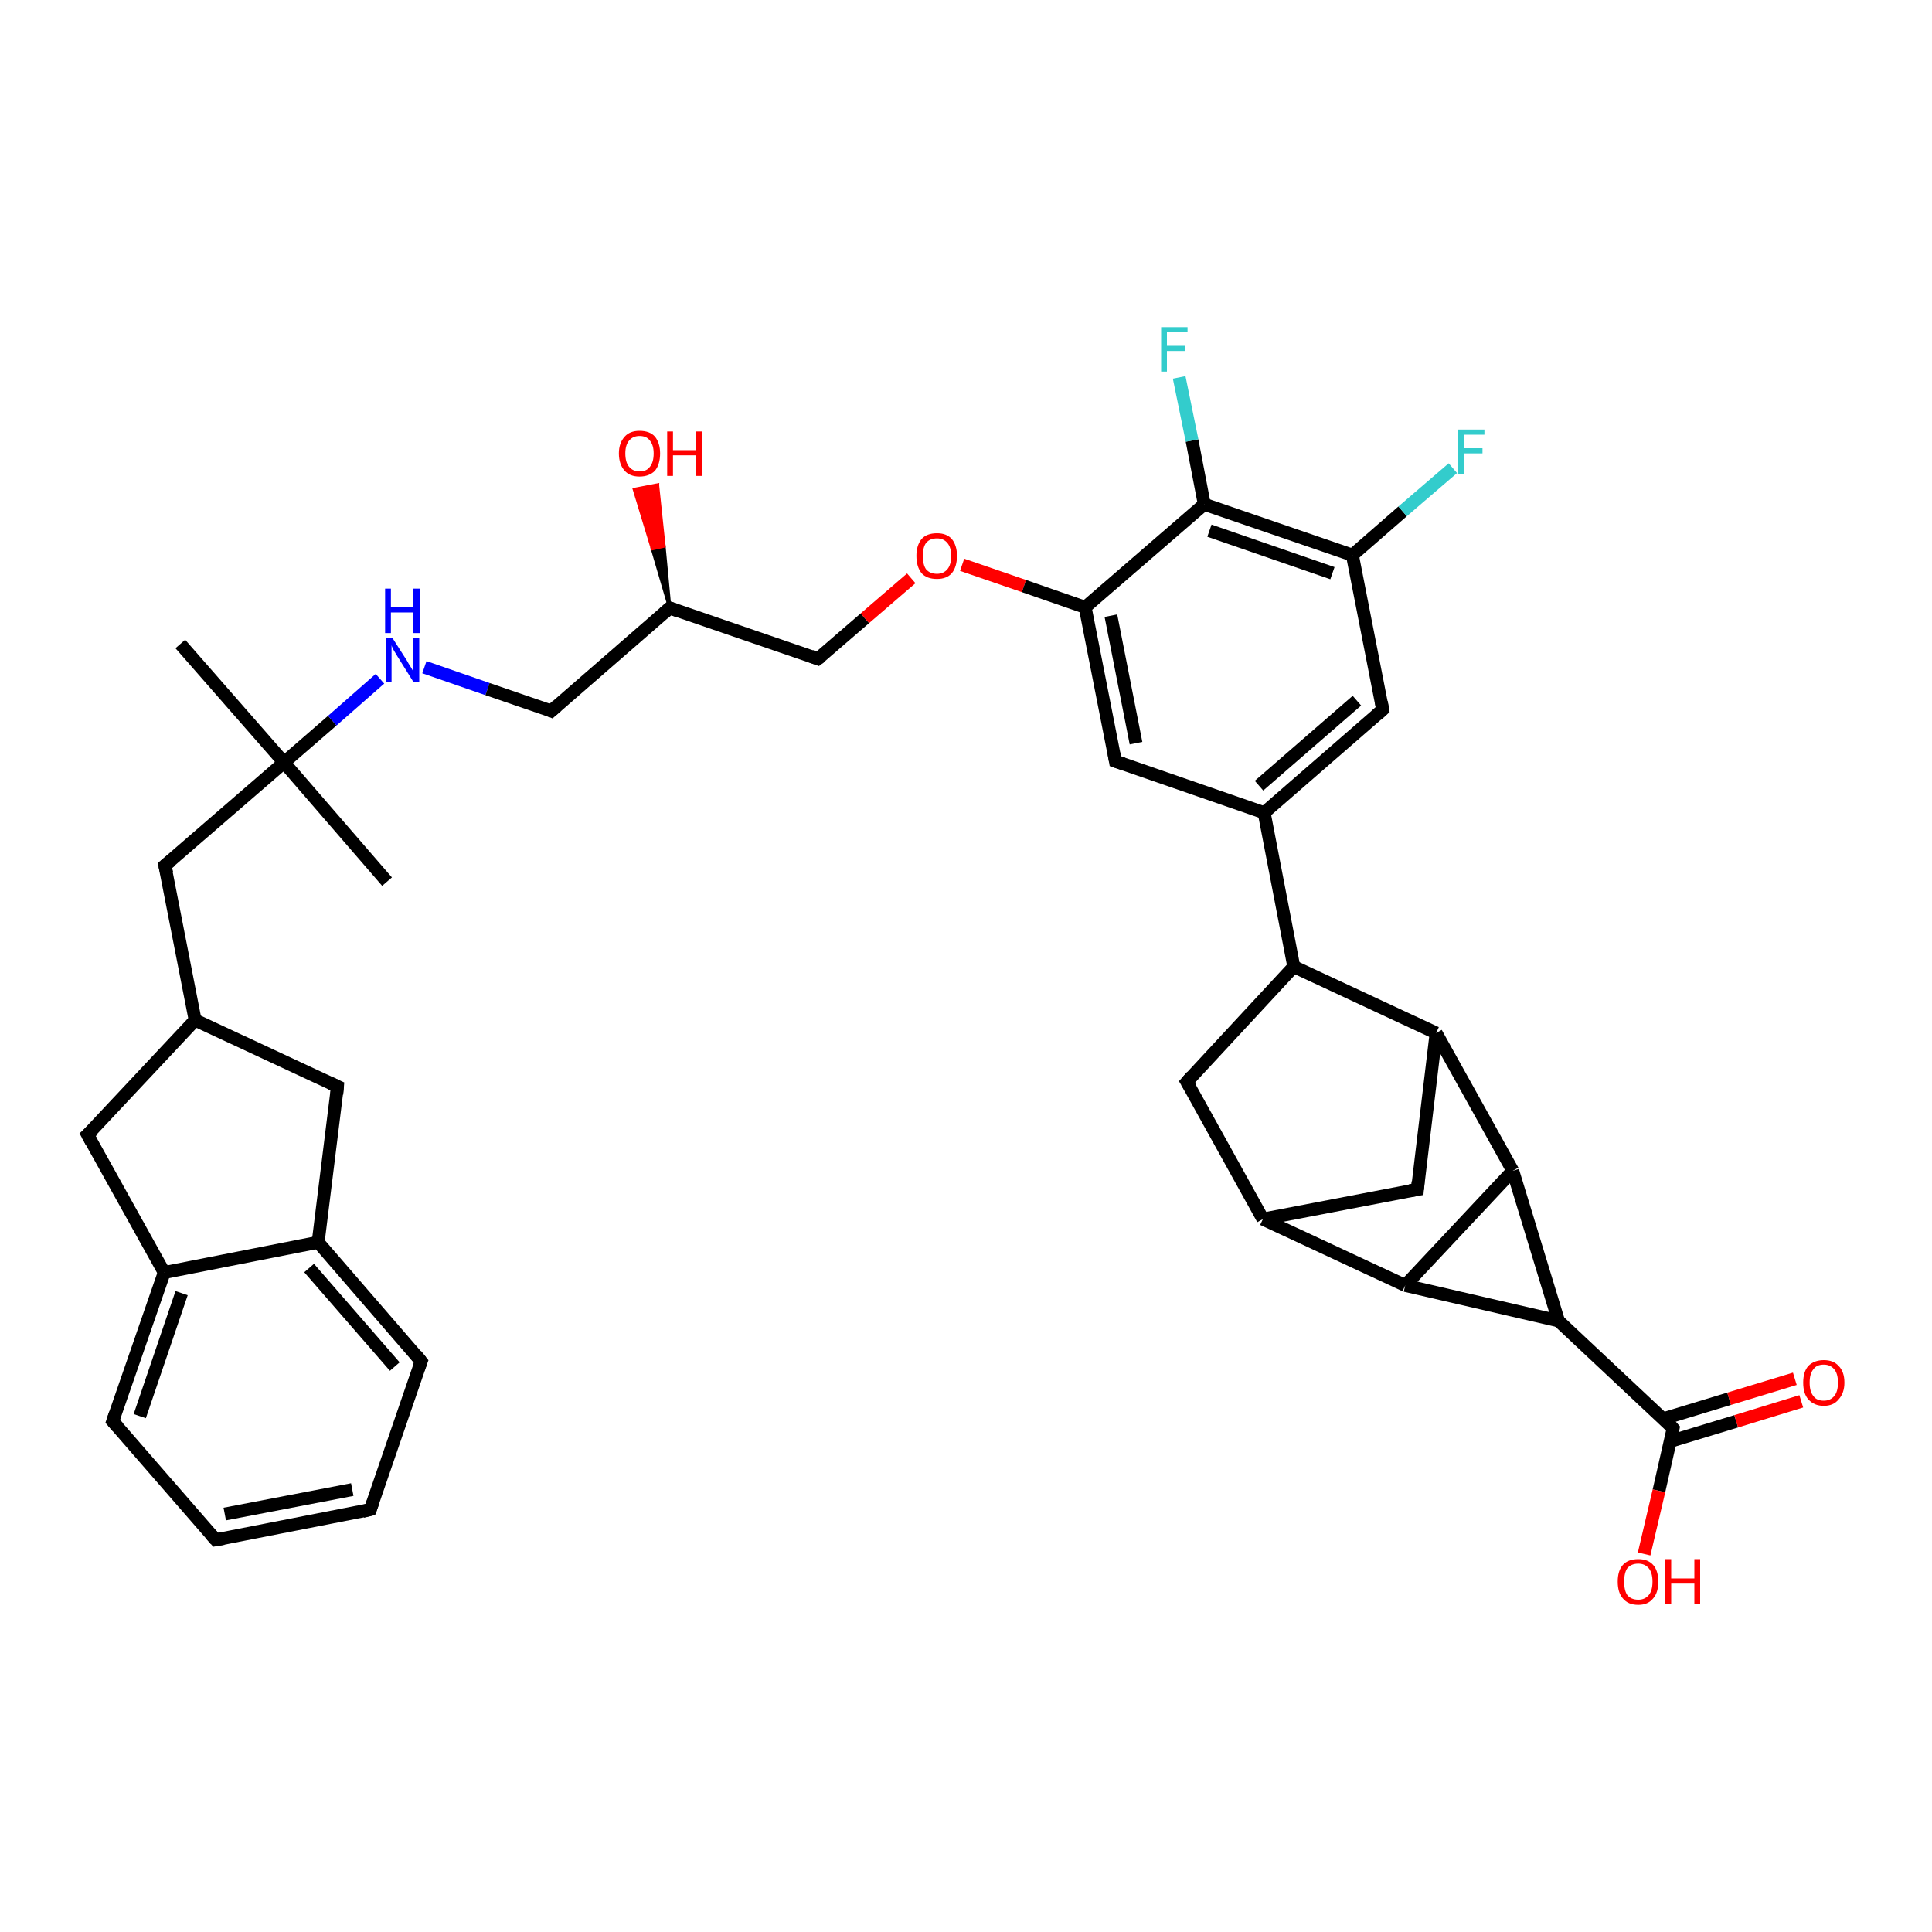 <?xml version='1.0' encoding='iso-8859-1'?>
<svg version='1.1' baseProfile='full'
              xmlns='http://www.w3.org/2000/svg'
                      xmlns:rdkit='http://www.rdkit.org/xml'
                      xmlns:xlink='http://www.w3.org/1999/xlink'
                  xml:space='preserve'
width='300px' height='300px' viewBox='0 0 300 300'>
<!-- END OF HEADER -->
<rect style='opacity:1.0;fill:#FFFFFF;stroke:none' width='300.0' height='300.0' x='0.0' y='0.0'> </rect>
<path class='bond-0 atom-0 atom-1' d='M 60.1,136.9 L 44.1,118.4' style='fill:none;fill-rule:evenodd;stroke:#000000;stroke-width:2.0px;stroke-linecap:butt;stroke-linejoin:miter;stroke-opacity:1' />
<path class='bond-1 atom-1 atom-2' d='M 44.1,118.4 L 28.0,100.0' style='fill:none;fill-rule:evenodd;stroke:#000000;stroke-width:2.0px;stroke-linecap:butt;stroke-linejoin:miter;stroke-opacity:1' />
<path class='bond-2 atom-1 atom-3' d='M 44.1,118.4 L 25.6,134.4' style='fill:none;fill-rule:evenodd;stroke:#000000;stroke-width:2.0px;stroke-linecap:butt;stroke-linejoin:miter;stroke-opacity:1' />
<path class='bond-3 atom-3 atom-4' d='M 25.6,134.4 L 30.3,158.4' style='fill:none;fill-rule:evenodd;stroke:#000000;stroke-width:2.0px;stroke-linecap:butt;stroke-linejoin:miter;stroke-opacity:1' />
<path class='bond-4 atom-4 atom-5' d='M 30.3,158.4 L 13.6,176.2' style='fill:none;fill-rule:evenodd;stroke:#000000;stroke-width:2.0px;stroke-linecap:butt;stroke-linejoin:miter;stroke-opacity:1' />
<path class='bond-5 atom-5 atom-6' d='M 13.6,176.2 L 25.5,197.6' style='fill:none;fill-rule:evenodd;stroke:#000000;stroke-width:2.0px;stroke-linecap:butt;stroke-linejoin:miter;stroke-opacity:1' />
<path class='bond-6 atom-6 atom-7' d='M 25.5,197.6 L 17.5,220.7' style='fill:none;fill-rule:evenodd;stroke:#000000;stroke-width:2.0px;stroke-linecap:butt;stroke-linejoin:miter;stroke-opacity:1' />
<path class='bond-6 atom-6 atom-7' d='M 28.2,200.8 L 21.7,219.9' style='fill:none;fill-rule:evenodd;stroke:#000000;stroke-width:2.0px;stroke-linecap:butt;stroke-linejoin:miter;stroke-opacity:1' />
<path class='bond-7 atom-7 atom-8' d='M 17.5,220.7 L 33.5,239.1' style='fill:none;fill-rule:evenodd;stroke:#000000;stroke-width:2.0px;stroke-linecap:butt;stroke-linejoin:miter;stroke-opacity:1' />
<path class='bond-8 atom-8 atom-9' d='M 33.5,239.1 L 57.5,234.4' style='fill:none;fill-rule:evenodd;stroke:#000000;stroke-width:2.0px;stroke-linecap:butt;stroke-linejoin:miter;stroke-opacity:1' />
<path class='bond-8 atom-8 atom-9' d='M 34.9,235.1 L 54.7,231.3' style='fill:none;fill-rule:evenodd;stroke:#000000;stroke-width:2.0px;stroke-linecap:butt;stroke-linejoin:miter;stroke-opacity:1' />
<path class='bond-9 atom-9 atom-10' d='M 57.5,234.4 L 65.4,211.4' style='fill:none;fill-rule:evenodd;stroke:#000000;stroke-width:2.0px;stroke-linecap:butt;stroke-linejoin:miter;stroke-opacity:1' />
<path class='bond-10 atom-10 atom-11' d='M 65.4,211.4 L 49.4,192.9' style='fill:none;fill-rule:evenodd;stroke:#000000;stroke-width:2.0px;stroke-linecap:butt;stroke-linejoin:miter;stroke-opacity:1' />
<path class='bond-10 atom-10 atom-11' d='M 61.3,212.2 L 48.0,196.9' style='fill:none;fill-rule:evenodd;stroke:#000000;stroke-width:2.0px;stroke-linecap:butt;stroke-linejoin:miter;stroke-opacity:1' />
<path class='bond-11 atom-11 atom-12' d='M 49.4,192.9 L 52.4,168.7' style='fill:none;fill-rule:evenodd;stroke:#000000;stroke-width:2.0px;stroke-linecap:butt;stroke-linejoin:miter;stroke-opacity:1' />
<path class='bond-12 atom-1 atom-13' d='M 44.1,118.4 L 51.6,111.9' style='fill:none;fill-rule:evenodd;stroke:#000000;stroke-width:2.0px;stroke-linecap:butt;stroke-linejoin:miter;stroke-opacity:1' />
<path class='bond-12 atom-1 atom-13' d='M 51.6,111.9 L 59.0,105.4' style='fill:none;fill-rule:evenodd;stroke:#0000FF;stroke-width:2.0px;stroke-linecap:butt;stroke-linejoin:miter;stroke-opacity:1' />
<path class='bond-13 atom-13 atom-14' d='M 65.9,103.6 L 75.7,107.0' style='fill:none;fill-rule:evenodd;stroke:#0000FF;stroke-width:2.0px;stroke-linecap:butt;stroke-linejoin:miter;stroke-opacity:1' />
<path class='bond-13 atom-13 atom-14' d='M 75.7,107.0 L 85.6,110.4' style='fill:none;fill-rule:evenodd;stroke:#000000;stroke-width:2.0px;stroke-linecap:butt;stroke-linejoin:miter;stroke-opacity:1' />
<path class='bond-14 atom-14 atom-15' d='M 85.6,110.4 L 104.0,94.4' style='fill:none;fill-rule:evenodd;stroke:#000000;stroke-width:2.0px;stroke-linecap:butt;stroke-linejoin:miter;stroke-opacity:1' />
<path class='bond-15 atom-15 atom-16' d='M 104.0,94.4 L 101.3,85.2 L 103.1,84.8 Z' style='fill:#000000;fill-rule:evenodd;fill-opacity:1;stroke:#000000;stroke-width:0.5px;stroke-linecap:butt;stroke-linejoin:miter;stroke-opacity:1;' />
<path class='bond-15 atom-15 atom-16' d='M 101.3,85.2 L 102.1,75.3 L 98.5,76.0 Z' style='fill:#FF0000;fill-rule:evenodd;fill-opacity:1;stroke:#FF0000;stroke-width:0.5px;stroke-linecap:butt;stroke-linejoin:miter;stroke-opacity:1;' />
<path class='bond-15 atom-15 atom-16' d='M 101.3,85.2 L 103.1,84.8 L 102.1,75.3 Z' style='fill:#FF0000;fill-rule:evenodd;fill-opacity:1;stroke:#FF0000;stroke-width:0.5px;stroke-linecap:butt;stroke-linejoin:miter;stroke-opacity:1;' />
<path class='bond-16 atom-15 atom-17' d='M 104.0,94.4 L 127.0,102.3' style='fill:none;fill-rule:evenodd;stroke:#000000;stroke-width:2.0px;stroke-linecap:butt;stroke-linejoin:miter;stroke-opacity:1' />
<path class='bond-17 atom-17 atom-18' d='M 127.0,102.3 L 134.3,96.0' style='fill:none;fill-rule:evenodd;stroke:#000000;stroke-width:2.0px;stroke-linecap:butt;stroke-linejoin:miter;stroke-opacity:1' />
<path class='bond-17 atom-17 atom-18' d='M 134.3,96.0 L 141.5,89.8' style='fill:none;fill-rule:evenodd;stroke:#FF0000;stroke-width:2.0px;stroke-linecap:butt;stroke-linejoin:miter;stroke-opacity:1' />
<path class='bond-18 atom-18 atom-19' d='M 149.4,87.7 L 159.0,91.0' style='fill:none;fill-rule:evenodd;stroke:#FF0000;stroke-width:2.0px;stroke-linecap:butt;stroke-linejoin:miter;stroke-opacity:1' />
<path class='bond-18 atom-18 atom-19' d='M 159.0,91.0 L 168.5,94.3' style='fill:none;fill-rule:evenodd;stroke:#000000;stroke-width:2.0px;stroke-linecap:butt;stroke-linejoin:miter;stroke-opacity:1' />
<path class='bond-19 atom-19 atom-20' d='M 168.5,94.3 L 173.2,118.2' style='fill:none;fill-rule:evenodd;stroke:#000000;stroke-width:2.0px;stroke-linecap:butt;stroke-linejoin:miter;stroke-opacity:1' />
<path class='bond-19 atom-19 atom-20' d='M 172.5,95.6 L 176.4,115.4' style='fill:none;fill-rule:evenodd;stroke:#000000;stroke-width:2.0px;stroke-linecap:butt;stroke-linejoin:miter;stroke-opacity:1' />
<path class='bond-20 atom-20 atom-21' d='M 173.2,118.2 L 196.3,126.2' style='fill:none;fill-rule:evenodd;stroke:#000000;stroke-width:2.0px;stroke-linecap:butt;stroke-linejoin:miter;stroke-opacity:1' />
<path class='bond-21 atom-21 atom-22' d='M 196.3,126.2 L 214.7,110.2' style='fill:none;fill-rule:evenodd;stroke:#000000;stroke-width:2.0px;stroke-linecap:butt;stroke-linejoin:miter;stroke-opacity:1' />
<path class='bond-21 atom-21 atom-22' d='M 195.5,122.0 L 210.7,108.8' style='fill:none;fill-rule:evenodd;stroke:#000000;stroke-width:2.0px;stroke-linecap:butt;stroke-linejoin:miter;stroke-opacity:1' />
<path class='bond-22 atom-22 atom-23' d='M 214.7,110.2 L 210.0,86.2' style='fill:none;fill-rule:evenodd;stroke:#000000;stroke-width:2.0px;stroke-linecap:butt;stroke-linejoin:miter;stroke-opacity:1' />
<path class='bond-23 atom-23 atom-24' d='M 210.0,86.2 L 217.8,79.4' style='fill:none;fill-rule:evenodd;stroke:#000000;stroke-width:2.0px;stroke-linecap:butt;stroke-linejoin:miter;stroke-opacity:1' />
<path class='bond-23 atom-23 atom-24' d='M 217.8,79.4 L 225.6,72.7' style='fill:none;fill-rule:evenodd;stroke:#33CCCC;stroke-width:2.0px;stroke-linecap:butt;stroke-linejoin:miter;stroke-opacity:1' />
<path class='bond-24 atom-23 atom-25' d='M 210.0,86.2 L 187.0,78.3' style='fill:none;fill-rule:evenodd;stroke:#000000;stroke-width:2.0px;stroke-linecap:butt;stroke-linejoin:miter;stroke-opacity:1' />
<path class='bond-24 atom-23 atom-25' d='M 206.9,89.0 L 187.8,82.4' style='fill:none;fill-rule:evenodd;stroke:#000000;stroke-width:2.0px;stroke-linecap:butt;stroke-linejoin:miter;stroke-opacity:1' />
<path class='bond-25 atom-25 atom-26' d='M 187.0,78.3 L 185.1,68.4' style='fill:none;fill-rule:evenodd;stroke:#000000;stroke-width:2.0px;stroke-linecap:butt;stroke-linejoin:miter;stroke-opacity:1' />
<path class='bond-25 atom-25 atom-26' d='M 185.1,68.4 L 183.1,58.6' style='fill:none;fill-rule:evenodd;stroke:#33CCCC;stroke-width:2.0px;stroke-linecap:butt;stroke-linejoin:miter;stroke-opacity:1' />
<path class='bond-26 atom-21 atom-27' d='M 196.3,126.2 L 200.9,150.1' style='fill:none;fill-rule:evenodd;stroke:#000000;stroke-width:2.0px;stroke-linecap:butt;stroke-linejoin:miter;stroke-opacity:1' />
<path class='bond-27 atom-27 atom-28' d='M 200.9,150.1 L 184.3,168.0' style='fill:none;fill-rule:evenodd;stroke:#000000;stroke-width:2.0px;stroke-linecap:butt;stroke-linejoin:miter;stroke-opacity:1' />
<path class='bond-28 atom-28 atom-29' d='M 184.3,168.0 L 196.1,189.3' style='fill:none;fill-rule:evenodd;stroke:#000000;stroke-width:2.0px;stroke-linecap:butt;stroke-linejoin:miter;stroke-opacity:1' />
<path class='bond-29 atom-29 atom-30' d='M 196.1,189.3 L 220.1,184.7' style='fill:none;fill-rule:evenodd;stroke:#000000;stroke-width:2.0px;stroke-linecap:butt;stroke-linejoin:miter;stroke-opacity:1' />
<path class='bond-30 atom-30 atom-31' d='M 220.1,184.7 L 223.0,160.4' style='fill:none;fill-rule:evenodd;stroke:#000000;stroke-width:2.0px;stroke-linecap:butt;stroke-linejoin:miter;stroke-opacity:1' />
<path class='bond-31 atom-31 atom-32' d='M 223.0,160.4 L 234.9,181.8' style='fill:none;fill-rule:evenodd;stroke:#000000;stroke-width:2.0px;stroke-linecap:butt;stroke-linejoin:miter;stroke-opacity:1' />
<path class='bond-32 atom-32 atom-33' d='M 234.9,181.8 L 218.2,199.6' style='fill:none;fill-rule:evenodd;stroke:#000000;stroke-width:2.0px;stroke-linecap:butt;stroke-linejoin:miter;stroke-opacity:1' />
<path class='bond-33 atom-33 atom-34' d='M 218.2,199.6 L 242.0,205.1' style='fill:none;fill-rule:evenodd;stroke:#000000;stroke-width:2.0px;stroke-linecap:butt;stroke-linejoin:miter;stroke-opacity:1' />
<path class='bond-34 atom-34 atom-35' d='M 242.0,205.1 L 259.8,221.8' style='fill:none;fill-rule:evenodd;stroke:#000000;stroke-width:2.0px;stroke-linecap:butt;stroke-linejoin:miter;stroke-opacity:1' />
<path class='bond-35 atom-35 atom-36' d='M 259.8,221.8 L 257.6,231.5' style='fill:none;fill-rule:evenodd;stroke:#000000;stroke-width:2.0px;stroke-linecap:butt;stroke-linejoin:miter;stroke-opacity:1' />
<path class='bond-35 atom-35 atom-36' d='M 257.6,231.5 L 255.3,241.3' style='fill:none;fill-rule:evenodd;stroke:#FF0000;stroke-width:2.0px;stroke-linecap:butt;stroke-linejoin:miter;stroke-opacity:1' />
<path class='bond-36 atom-35 atom-37' d='M 259.4,223.8 L 269.6,220.7' style='fill:none;fill-rule:evenodd;stroke:#000000;stroke-width:2.0px;stroke-linecap:butt;stroke-linejoin:miter;stroke-opacity:1' />
<path class='bond-36 atom-35 atom-37' d='M 269.6,220.7 L 279.7,217.6' style='fill:none;fill-rule:evenodd;stroke:#FF0000;stroke-width:2.0px;stroke-linecap:butt;stroke-linejoin:miter;stroke-opacity:1' />
<path class='bond-36 atom-35 atom-37' d='M 258.3,220.3 L 268.5,217.2' style='fill:none;fill-rule:evenodd;stroke:#000000;stroke-width:2.0px;stroke-linecap:butt;stroke-linejoin:miter;stroke-opacity:1' />
<path class='bond-36 atom-35 atom-37' d='M 268.5,217.2 L 278.7,214.1' style='fill:none;fill-rule:evenodd;stroke:#FF0000;stroke-width:2.0px;stroke-linecap:butt;stroke-linejoin:miter;stroke-opacity:1' />
<path class='bond-37 atom-12 atom-4' d='M 52.4,168.7 L 30.3,158.4' style='fill:none;fill-rule:evenodd;stroke:#000000;stroke-width:2.0px;stroke-linecap:butt;stroke-linejoin:miter;stroke-opacity:1' />
<path class='bond-38 atom-25 atom-19' d='M 187.0,78.3 L 168.5,94.3' style='fill:none;fill-rule:evenodd;stroke:#000000;stroke-width:2.0px;stroke-linecap:butt;stroke-linejoin:miter;stroke-opacity:1' />
<path class='bond-39 atom-31 atom-27' d='M 223.0,160.4 L 200.9,150.1' style='fill:none;fill-rule:evenodd;stroke:#000000;stroke-width:2.0px;stroke-linecap:butt;stroke-linejoin:miter;stroke-opacity:1' />
<path class='bond-40 atom-34 atom-32' d='M 242.0,205.1 L 234.9,181.8' style='fill:none;fill-rule:evenodd;stroke:#000000;stroke-width:2.0px;stroke-linecap:butt;stroke-linejoin:miter;stroke-opacity:1' />
<path class='bond-41 atom-11 atom-6' d='M 49.4,192.9 L 25.5,197.6' style='fill:none;fill-rule:evenodd;stroke:#000000;stroke-width:2.0px;stroke-linecap:butt;stroke-linejoin:miter;stroke-opacity:1' />
<path class='bond-42 atom-33 atom-29' d='M 218.2,199.6 L 196.1,189.3' style='fill:none;fill-rule:evenodd;stroke:#000000;stroke-width:2.0px;stroke-linecap:butt;stroke-linejoin:miter;stroke-opacity:1' />
<path d='M 26.6,133.6 L 25.6,134.4 L 25.9,135.6' style='fill:none;stroke:#000000;stroke-width:2.0px;stroke-linecap:butt;stroke-linejoin:miter;stroke-opacity:1;' />
<path d='M 14.5,175.4 L 13.6,176.2 L 14.2,177.3' style='fill:none;stroke:#000000;stroke-width:2.0px;stroke-linecap:butt;stroke-linejoin:miter;stroke-opacity:1;' />
<path d='M 17.9,219.5 L 17.5,220.7 L 18.3,221.6' style='fill:none;stroke:#000000;stroke-width:2.0px;stroke-linecap:butt;stroke-linejoin:miter;stroke-opacity:1;' />
<path d='M 32.7,238.2 L 33.5,239.1 L 34.7,238.9' style='fill:none;stroke:#000000;stroke-width:2.0px;stroke-linecap:butt;stroke-linejoin:miter;stroke-opacity:1;' />
<path d='M 56.3,234.7 L 57.5,234.4 L 57.9,233.3' style='fill:none;stroke:#000000;stroke-width:2.0px;stroke-linecap:butt;stroke-linejoin:miter;stroke-opacity:1;' />
<path d='M 65.0,212.5 L 65.4,211.4 L 64.6,210.4' style='fill:none;stroke:#000000;stroke-width:2.0px;stroke-linecap:butt;stroke-linejoin:miter;stroke-opacity:1;' />
<path d='M 52.3,169.9 L 52.4,168.7 L 51.3,168.2' style='fill:none;stroke:#000000;stroke-width:2.0px;stroke-linecap:butt;stroke-linejoin:miter;stroke-opacity:1;' />
<path d='M 85.1,110.2 L 85.6,110.4 L 86.5,109.6' style='fill:none;stroke:#000000;stroke-width:2.0px;stroke-linecap:butt;stroke-linejoin:miter;stroke-opacity:1;' />
<path d='M 103.1,95.2 L 104.0,94.4 L 105.1,94.8' style='fill:none;stroke:#000000;stroke-width:2.0px;stroke-linecap:butt;stroke-linejoin:miter;stroke-opacity:1;' />
<path d='M 125.9,101.9 L 127.0,102.3 L 127.4,102.0' style='fill:none;stroke:#000000;stroke-width:2.0px;stroke-linecap:butt;stroke-linejoin:miter;stroke-opacity:1;' />
<path d='M 173.0,117.0 L 173.2,118.2 L 174.4,118.6' style='fill:none;stroke:#000000;stroke-width:2.0px;stroke-linecap:butt;stroke-linejoin:miter;stroke-opacity:1;' />
<path d='M 213.8,111.0 L 214.7,110.2 L 214.5,109.0' style='fill:none;stroke:#000000;stroke-width:2.0px;stroke-linecap:butt;stroke-linejoin:miter;stroke-opacity:1;' />
<path d='M 185.1,167.1 L 184.3,168.0 L 184.9,169.0' style='fill:none;stroke:#000000;stroke-width:2.0px;stroke-linecap:butt;stroke-linejoin:miter;stroke-opacity:1;' />
<path d='M 218.9,184.9 L 220.1,184.7 L 220.2,183.5' style='fill:none;stroke:#000000;stroke-width:2.0px;stroke-linecap:butt;stroke-linejoin:miter;stroke-opacity:1;' />
<path d='M 259.0,220.9 L 259.8,221.8 L 259.7,222.3' style='fill:none;stroke:#000000;stroke-width:2.0px;stroke-linecap:butt;stroke-linejoin:miter;stroke-opacity:1;' />
<path class='atom-13' d='M 60.9 99.0
L 63.2 102.6
Q 63.4 103.0, 63.8 103.6
Q 64.2 104.3, 64.2 104.3
L 64.2 99.0
L 65.1 99.0
L 65.1 105.9
L 64.2 105.9
L 61.7 101.9
Q 61.4 101.4, 61.1 100.9
Q 60.8 100.3, 60.8 100.2
L 60.8 105.9
L 59.9 105.9
L 59.9 99.0
L 60.9 99.0
' fill='#0000FF'/>
<path class='atom-13' d='M 59.8 91.4
L 60.7 91.4
L 60.7 94.3
L 64.2 94.3
L 64.2 91.4
L 65.2 91.4
L 65.2 98.3
L 64.2 98.3
L 64.2 95.1
L 60.7 95.1
L 60.7 98.3
L 59.8 98.3
L 59.8 91.4
' fill='#0000FF'/>
<path class='atom-16' d='M 96.1 70.4
Q 96.1 68.8, 97.0 67.8
Q 97.8 66.9, 99.3 66.9
Q 100.9 66.9, 101.7 67.8
Q 102.5 68.8, 102.5 70.4
Q 102.5 72.1, 101.7 73.1
Q 100.8 74.0, 99.3 74.0
Q 97.8 74.0, 97.0 73.1
Q 96.1 72.1, 96.1 70.4
M 99.3 73.2
Q 100.4 73.2, 100.9 72.5
Q 101.5 71.8, 101.5 70.4
Q 101.5 69.1, 100.9 68.4
Q 100.4 67.7, 99.3 67.7
Q 98.3 67.7, 97.7 68.4
Q 97.1 69.1, 97.1 70.4
Q 97.1 71.8, 97.7 72.5
Q 98.3 73.2, 99.3 73.2
' fill='#FF0000'/>
<path class='atom-16' d='M 103.6 67.0
L 104.5 67.0
L 104.5 69.9
L 108.0 69.9
L 108.0 67.0
L 109.0 67.0
L 109.0 73.9
L 108.0 73.9
L 108.0 70.7
L 104.5 70.7
L 104.5 73.9
L 103.6 73.9
L 103.6 67.0
' fill='#FF0000'/>
<path class='atom-18' d='M 142.3 86.3
Q 142.3 84.7, 143.1 83.7
Q 143.9 82.8, 145.5 82.8
Q 147.0 82.8, 147.8 83.7
Q 148.6 84.7, 148.6 86.3
Q 148.6 88.0, 147.8 89.0
Q 147.0 89.9, 145.5 89.9
Q 143.9 89.9, 143.1 89.0
Q 142.3 88.0, 142.3 86.3
M 145.5 89.1
Q 146.5 89.1, 147.1 88.4
Q 147.7 87.7, 147.7 86.3
Q 147.7 85.0, 147.1 84.3
Q 146.5 83.6, 145.5 83.6
Q 144.4 83.6, 143.8 84.3
Q 143.3 85.0, 143.3 86.3
Q 143.3 87.7, 143.8 88.4
Q 144.4 89.1, 145.5 89.1
' fill='#FF0000'/>
<path class='atom-24' d='M 226.4 66.7
L 230.5 66.7
L 230.5 67.5
L 227.3 67.5
L 227.3 69.6
L 230.2 69.6
L 230.2 70.4
L 227.3 70.4
L 227.3 73.6
L 226.4 73.6
L 226.4 66.7
' fill='#33CCCC'/>
<path class='atom-26' d='M 180.3 50.8
L 184.4 50.8
L 184.4 51.6
L 181.2 51.6
L 181.2 53.7
L 184.0 53.7
L 184.0 54.5
L 181.2 54.5
L 181.2 57.7
L 180.3 57.7
L 180.3 50.8
' fill='#33CCCC'/>
<path class='atom-36' d='M 251.2 245.6
Q 251.2 243.9, 252.0 243.0
Q 252.8 242.1, 254.4 242.1
Q 255.9 242.1, 256.7 243.0
Q 257.5 243.9, 257.5 245.6
Q 257.5 247.3, 256.7 248.2
Q 255.9 249.2, 254.4 249.2
Q 252.8 249.2, 252.0 248.2
Q 251.2 247.3, 251.2 245.6
M 254.4 248.4
Q 255.4 248.4, 256.0 247.7
Q 256.6 247.0, 256.6 245.6
Q 256.6 244.2, 256.0 243.5
Q 255.4 242.8, 254.4 242.8
Q 253.3 242.8, 252.7 243.5
Q 252.2 244.2, 252.2 245.6
Q 252.2 247.0, 252.7 247.7
Q 253.3 248.4, 254.4 248.4
' fill='#FF0000'/>
<path class='atom-36' d='M 258.6 242.1
L 259.5 242.1
L 259.5 245.1
L 263.1 245.1
L 263.1 242.1
L 264.0 242.1
L 264.0 249.1
L 263.1 249.1
L 263.1 245.9
L 259.5 245.9
L 259.5 249.1
L 258.6 249.1
L 258.6 242.1
' fill='#FF0000'/>
<path class='atom-37' d='M 280.0 214.7
Q 280.0 213.0, 280.8 212.1
Q 281.7 211.2, 283.2 211.2
Q 284.7 211.2, 285.5 212.1
Q 286.4 213.0, 286.4 214.7
Q 286.4 216.3, 285.5 217.3
Q 284.7 218.3, 283.2 218.3
Q 281.7 218.3, 280.8 217.3
Q 280.0 216.4, 280.0 214.7
M 283.2 217.5
Q 284.2 217.5, 284.8 216.8
Q 285.4 216.1, 285.4 214.7
Q 285.4 213.3, 284.8 212.6
Q 284.2 211.9, 283.2 211.9
Q 282.1 211.9, 281.6 212.6
Q 281.0 213.3, 281.0 214.7
Q 281.0 216.1, 281.6 216.8
Q 282.1 217.5, 283.2 217.5
' fill='#FF0000'/>
</svg>
